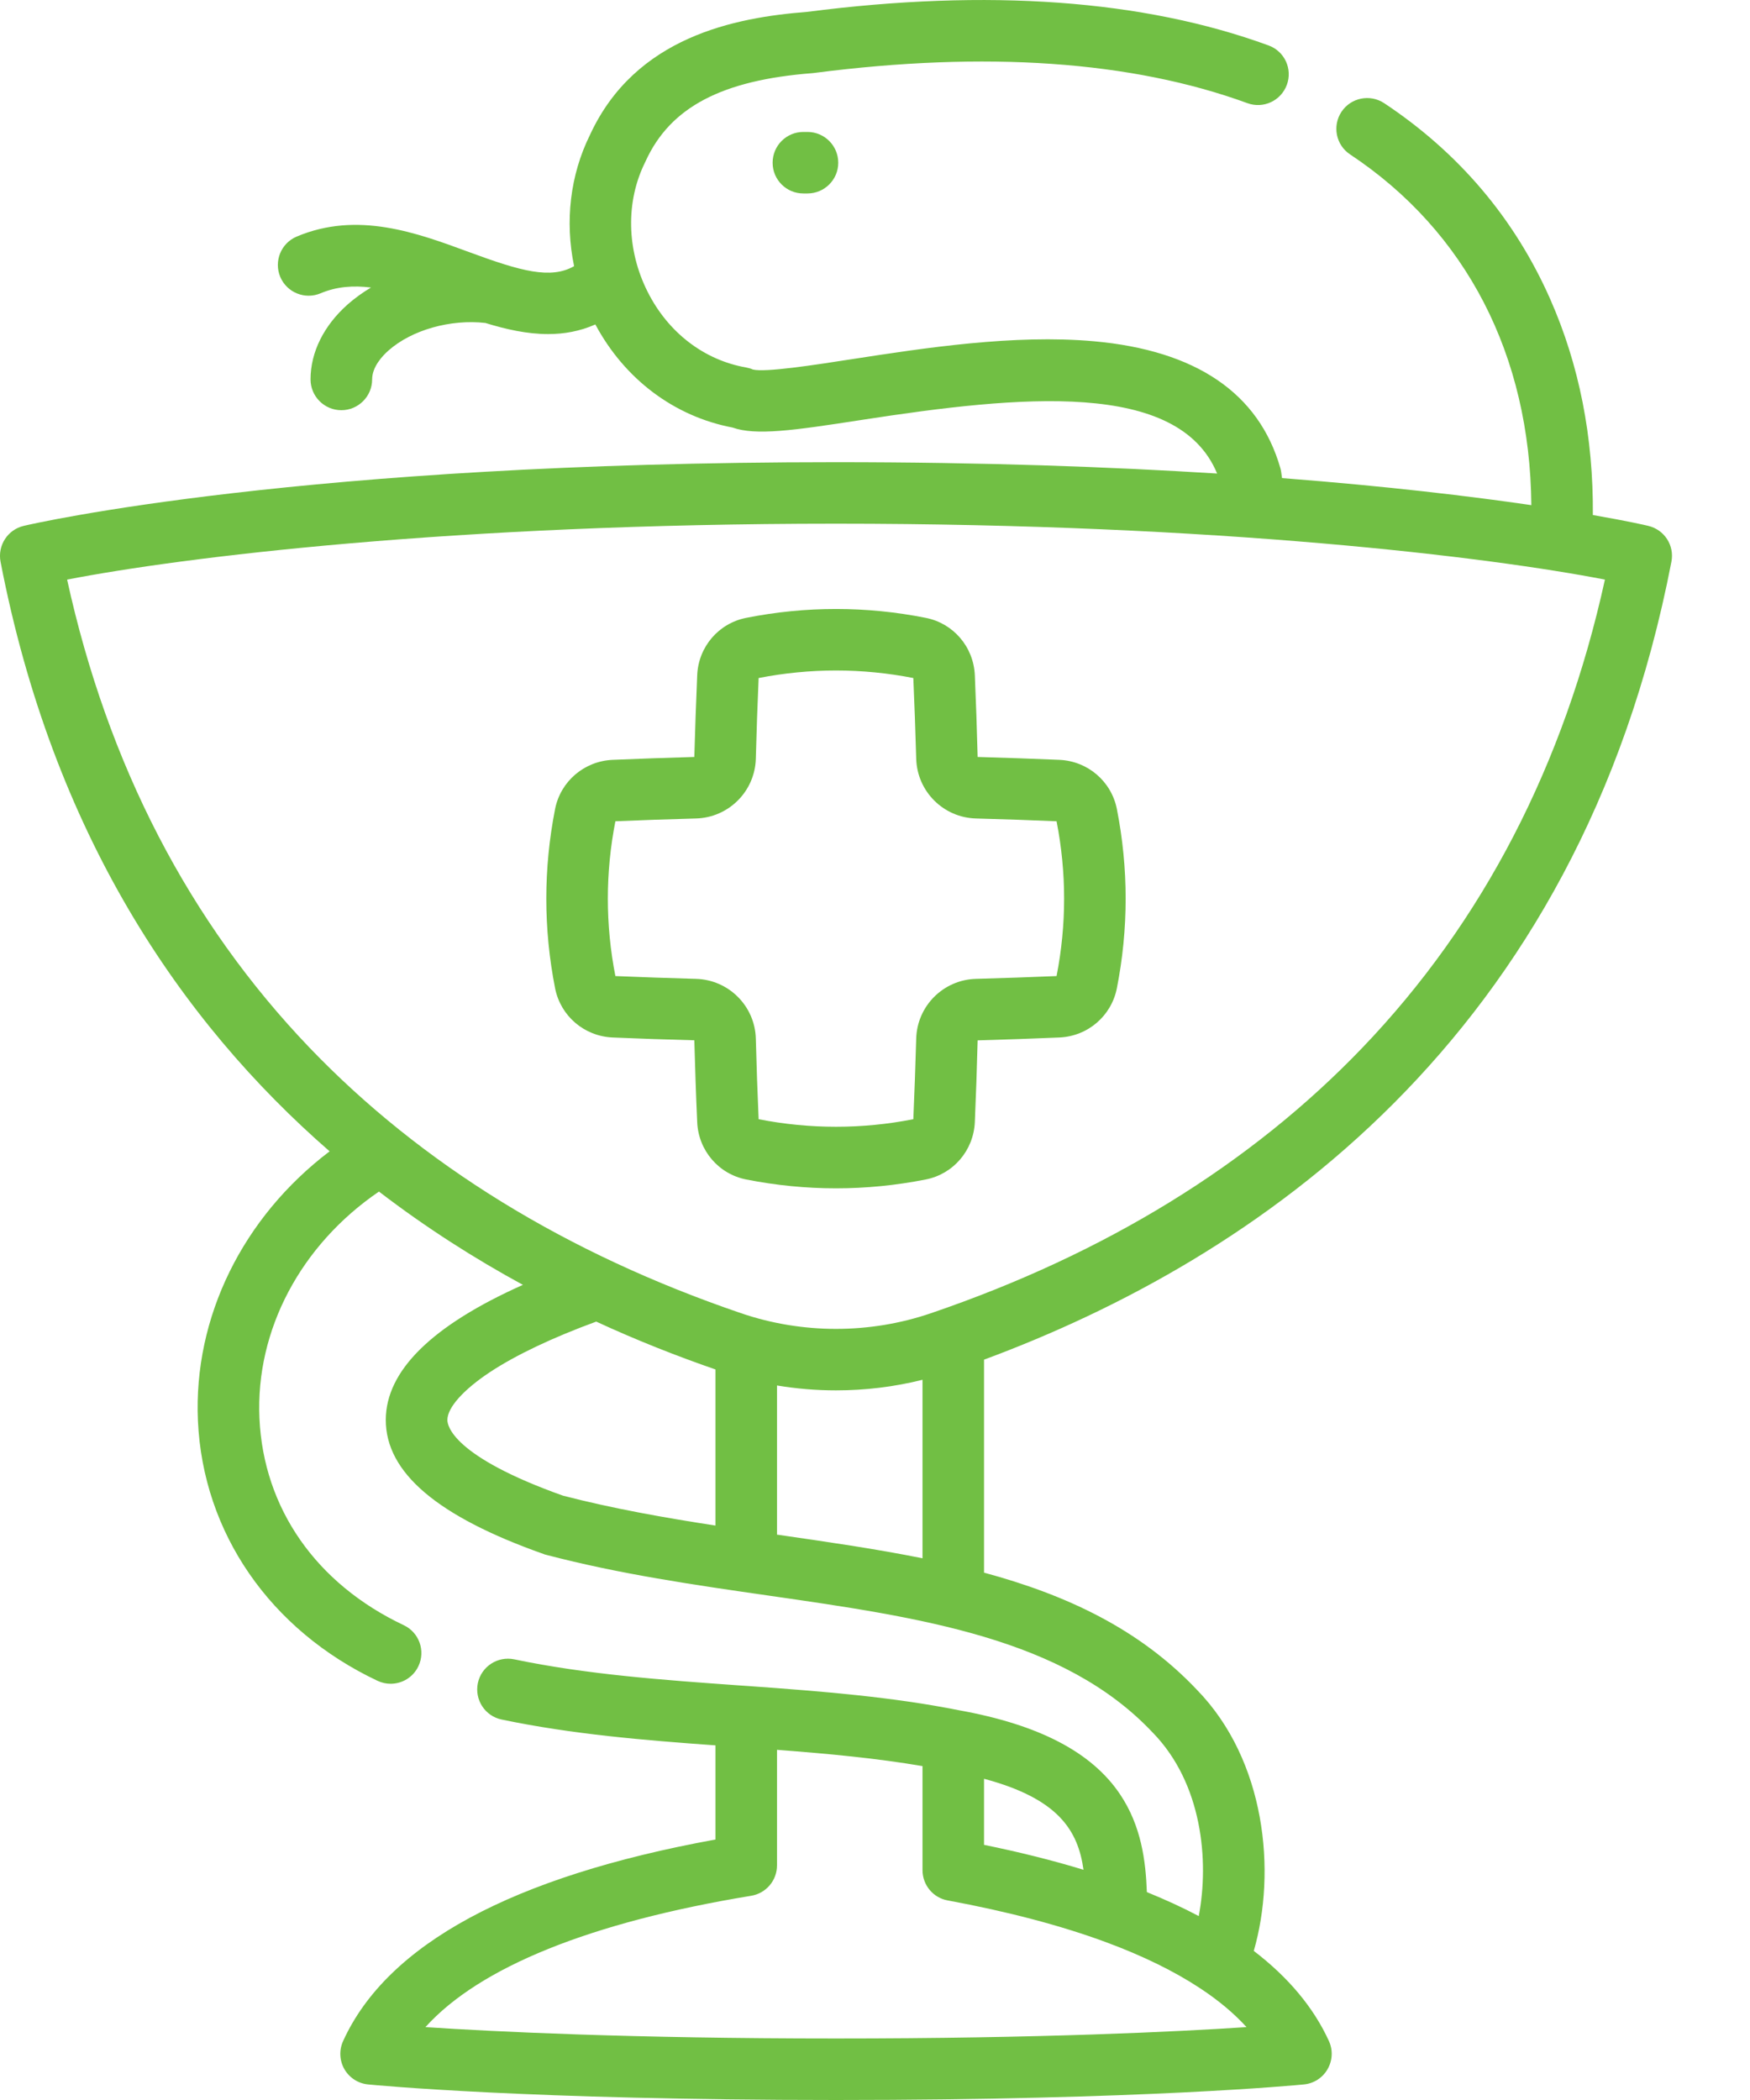 <svg width="20" height="24" viewBox="0 0 20 24" fill="none" xmlns="http://www.w3.org/2000/svg">
<path d="M18.837 6.01C18.806 6.002 18.595 5.954 18.204 5.886C18.211 4.997 18.048 4.168 17.716 3.417C17.31 2.498 16.672 1.745 15.819 1.179C15.657 1.072 15.438 1.116 15.331 1.278C15.224 1.44 15.268 1.658 15.43 1.765C16.759 2.647 17.486 4.061 17.501 5.773C16.816 5.673 15.868 5.558 14.652 5.464C14.649 5.441 14.646 5.418 14.642 5.394C14.64 5.38 14.637 5.366 14.633 5.351C14.387 4.493 13.67 4.005 12.5 3.9C11.589 3.819 10.565 3.977 9.741 4.104C9.297 4.173 8.745 4.258 8.604 4.223C8.58 4.212 8.554 4.205 8.528 4.2C8.047 4.116 7.636 3.801 7.402 3.336C7.16 2.857 7.149 2.302 7.374 1.852C7.376 1.848 7.378 1.845 7.379 1.841C7.66 1.226 8.248 0.916 9.285 0.836C9.291 0.836 9.297 0.835 9.303 0.834C11.268 0.58 12.934 0.696 14.256 1.179C14.438 1.246 14.64 1.152 14.707 0.969C14.774 0.787 14.68 0.585 14.497 0.519C13.07 -0.003 11.296 -0.132 9.222 0.136C8.402 0.2 7.26 0.418 6.742 1.543C6.515 2.002 6.455 2.531 6.561 3.042C6.292 3.194 5.955 3.1 5.358 2.88C4.762 2.66 4.086 2.41 3.39 2.704C3.211 2.78 3.128 2.986 3.203 3.165C3.279 3.344 3.485 3.427 3.664 3.352C3.848 3.274 4.04 3.261 4.24 3.286C4.146 3.342 4.057 3.406 3.978 3.475C3.702 3.718 3.549 4.024 3.549 4.336C3.549 4.53 3.707 4.688 3.901 4.688C4.095 4.688 4.253 4.53 4.253 4.336C4.253 4.192 4.371 4.066 4.442 4.004C4.708 3.77 5.149 3.646 5.547 3.691C5.78 3.763 6.023 3.818 6.264 3.818C6.446 3.818 6.628 3.786 6.804 3.708C7.138 4.332 7.704 4.759 8.371 4.886C8.638 4.98 9.055 4.922 9.848 4.799C11.664 4.519 13.466 4.34 13.91 5.412C12.689 5.335 11.238 5.282 9.554 5.282C3.448 5.282 0.398 5.98 0.271 6.01C0.088 6.053 -0.029 6.233 0.006 6.419C0.605 9.522 2.059 11.671 3.767 13.158C2.777 13.909 2.209 15.052 2.262 16.238C2.32 17.518 3.087 18.629 4.314 19.209C4.363 19.232 4.414 19.243 4.464 19.243C4.596 19.243 4.722 19.169 4.782 19.042C4.865 18.866 4.79 18.657 4.615 18.574C3.612 18.1 3.011 17.237 2.965 16.207C2.92 15.2 3.438 14.227 4.331 13.618C4.867 14.029 5.421 14.382 5.976 14.684C4.937 15.148 4.41 15.665 4.409 16.227C4.408 16.829 4.998 17.331 6.212 17.76C6.221 17.764 6.23 17.767 6.24 17.769C7.085 17.991 7.948 18.115 8.782 18.235C10.518 18.485 12.156 18.721 13.172 19.799C13.173 19.801 13.175 19.802 13.176 19.803C13.739 20.382 13.821 21.263 13.7 21.898C13.517 21.801 13.318 21.71 13.107 21.624C13.094 21.269 13.044 20.869 12.801 20.507C12.478 20.025 11.874 19.71 10.956 19.545C10.956 19.545 10.956 19.545 10.956 19.545C10.202 19.395 9.422 19.331 8.553 19.269L8.435 19.261C7.583 19.2 6.703 19.137 5.878 18.964C5.687 18.924 5.501 19.046 5.461 19.236C5.422 19.426 5.543 19.613 5.734 19.652C6.536 19.82 7.367 19.889 8.177 19.947V21.023C5.854 21.446 4.423 22.221 3.921 23.327C3.874 23.43 3.88 23.55 3.936 23.648C3.993 23.746 4.093 23.811 4.206 23.822C4.279 23.829 6.034 24 9.554 24C13.074 24 14.829 23.829 14.903 23.822C15.015 23.811 15.116 23.746 15.172 23.648C15.229 23.549 15.235 23.43 15.188 23.327C15.014 22.945 14.725 22.599 14.329 22.296C14.591 21.386 14.463 20.119 13.682 19.315C13.021 18.614 12.182 18.226 11.246 17.973V15.539C14.328 14.397 18.045 11.895 19.102 6.419C19.138 6.233 19.021 6.053 18.837 6.01ZM12.383 21.369C12.033 21.262 11.653 21.167 11.246 21.084V20.329C12.096 20.556 12.32 20.919 12.383 21.369ZM9.554 23.297C7.217 23.297 5.647 23.219 4.862 23.167C5.48 22.482 6.749 21.968 8.585 21.666C8.755 21.638 8.88 21.491 8.88 21.319V19.998C9.484 20.044 10.021 20.095 10.543 20.184V21.373C10.543 21.543 10.664 21.689 10.83 21.719C11.517 21.846 12.125 22.006 12.639 22.196C13.059 22.351 13.422 22.529 13.717 22.724C13.927 22.862 14.104 23.011 14.246 23.167C13.46 23.219 11.889 23.297 9.554 23.297ZM5.113 16.228C5.113 16.087 5.295 15.883 5.6 15.681C5.899 15.484 6.317 15.286 6.814 15.104C7.277 15.318 7.735 15.498 8.177 15.651V17.435C7.593 17.345 7.004 17.241 6.433 17.093C5.176 16.645 5.112 16.294 5.113 16.228ZM8.883 17.539C8.882 17.539 8.881 17.539 8.88 17.539V15.834C9.103 15.871 9.328 15.89 9.554 15.89C9.887 15.89 10.219 15.85 10.543 15.769V17.809C10.008 17.701 9.45 17.621 8.883 17.539ZM15.571 11.973C14.293 13.307 12.633 14.328 10.64 15.008C9.94 15.247 9.169 15.247 8.469 15.008C6.475 14.328 4.816 13.307 3.537 11.973C2.162 10.538 1.231 8.74 0.767 6.624C2.079 6.369 5.173 5.985 9.554 5.985C13.935 5.985 17.03 6.369 18.342 6.624C17.877 8.74 16.946 10.538 15.571 11.973Z" fill="#71BF44"/>
<path d="M9.181 1.508C8.987 1.508 8.83 1.665 8.83 1.86C8.83 2.054 8.987 2.211 9.181 2.211H9.228C9.422 2.211 9.58 2.054 9.58 1.86C9.58 1.665 9.422 1.508 9.228 1.508H9.181Z" fill="#71BF44"/>
<path d="M8.529 7.061C8.212 7.123 7.981 7.393 7.968 7.718C7.955 8.021 7.944 8.335 7.935 8.651C7.62 8.66 7.306 8.671 7.002 8.684C6.677 8.698 6.407 8.929 6.344 9.245C6.21 9.926 6.21 10.615 6.344 11.295C6.407 11.612 6.677 11.843 7.002 11.857C7.306 11.87 7.62 11.881 7.935 11.889C7.944 12.206 7.954 12.52 7.968 12.823C7.981 13.147 8.212 13.418 8.529 13.48C8.869 13.547 9.212 13.581 9.554 13.581C9.897 13.581 10.239 13.547 10.579 13.48C10.896 13.418 11.127 13.147 11.141 12.823C11.154 12.52 11.165 12.206 11.173 11.89C11.488 11.881 11.802 11.87 12.107 11.857C12.431 11.843 12.701 11.612 12.764 11.295C12.898 10.615 12.898 9.925 12.764 9.245C12.701 8.929 12.431 8.698 12.107 8.684C11.802 8.671 11.488 8.66 11.173 8.651C11.165 8.335 11.154 8.021 11.141 7.718C11.127 7.393 10.896 7.123 10.579 7.061C9.899 6.926 9.209 6.926 8.529 7.061ZM10.438 7.749C10.451 8.048 10.462 8.358 10.471 8.67C10.481 9.044 10.781 9.344 11.154 9.354C11.465 9.362 11.775 9.373 12.075 9.386C12.19 9.973 12.19 10.568 12.075 11.155C11.775 11.168 11.465 11.178 11.154 11.187C10.781 11.197 10.481 11.497 10.471 11.87C10.462 12.183 10.451 12.492 10.438 12.791C9.852 12.906 9.257 12.906 8.67 12.791C8.657 12.492 8.646 12.183 8.638 11.87C8.628 11.497 8.327 11.197 7.954 11.187C7.643 11.178 7.334 11.168 7.033 11.155C6.918 10.568 6.918 9.973 7.033 9.386C7.334 9.373 7.643 9.362 7.954 9.354C8.327 9.344 8.628 9.044 8.638 8.67C8.646 8.358 8.657 8.049 8.67 7.749C9.257 7.634 9.852 7.634 10.438 7.749Z" fill="#71BF44"/>
</svg>
